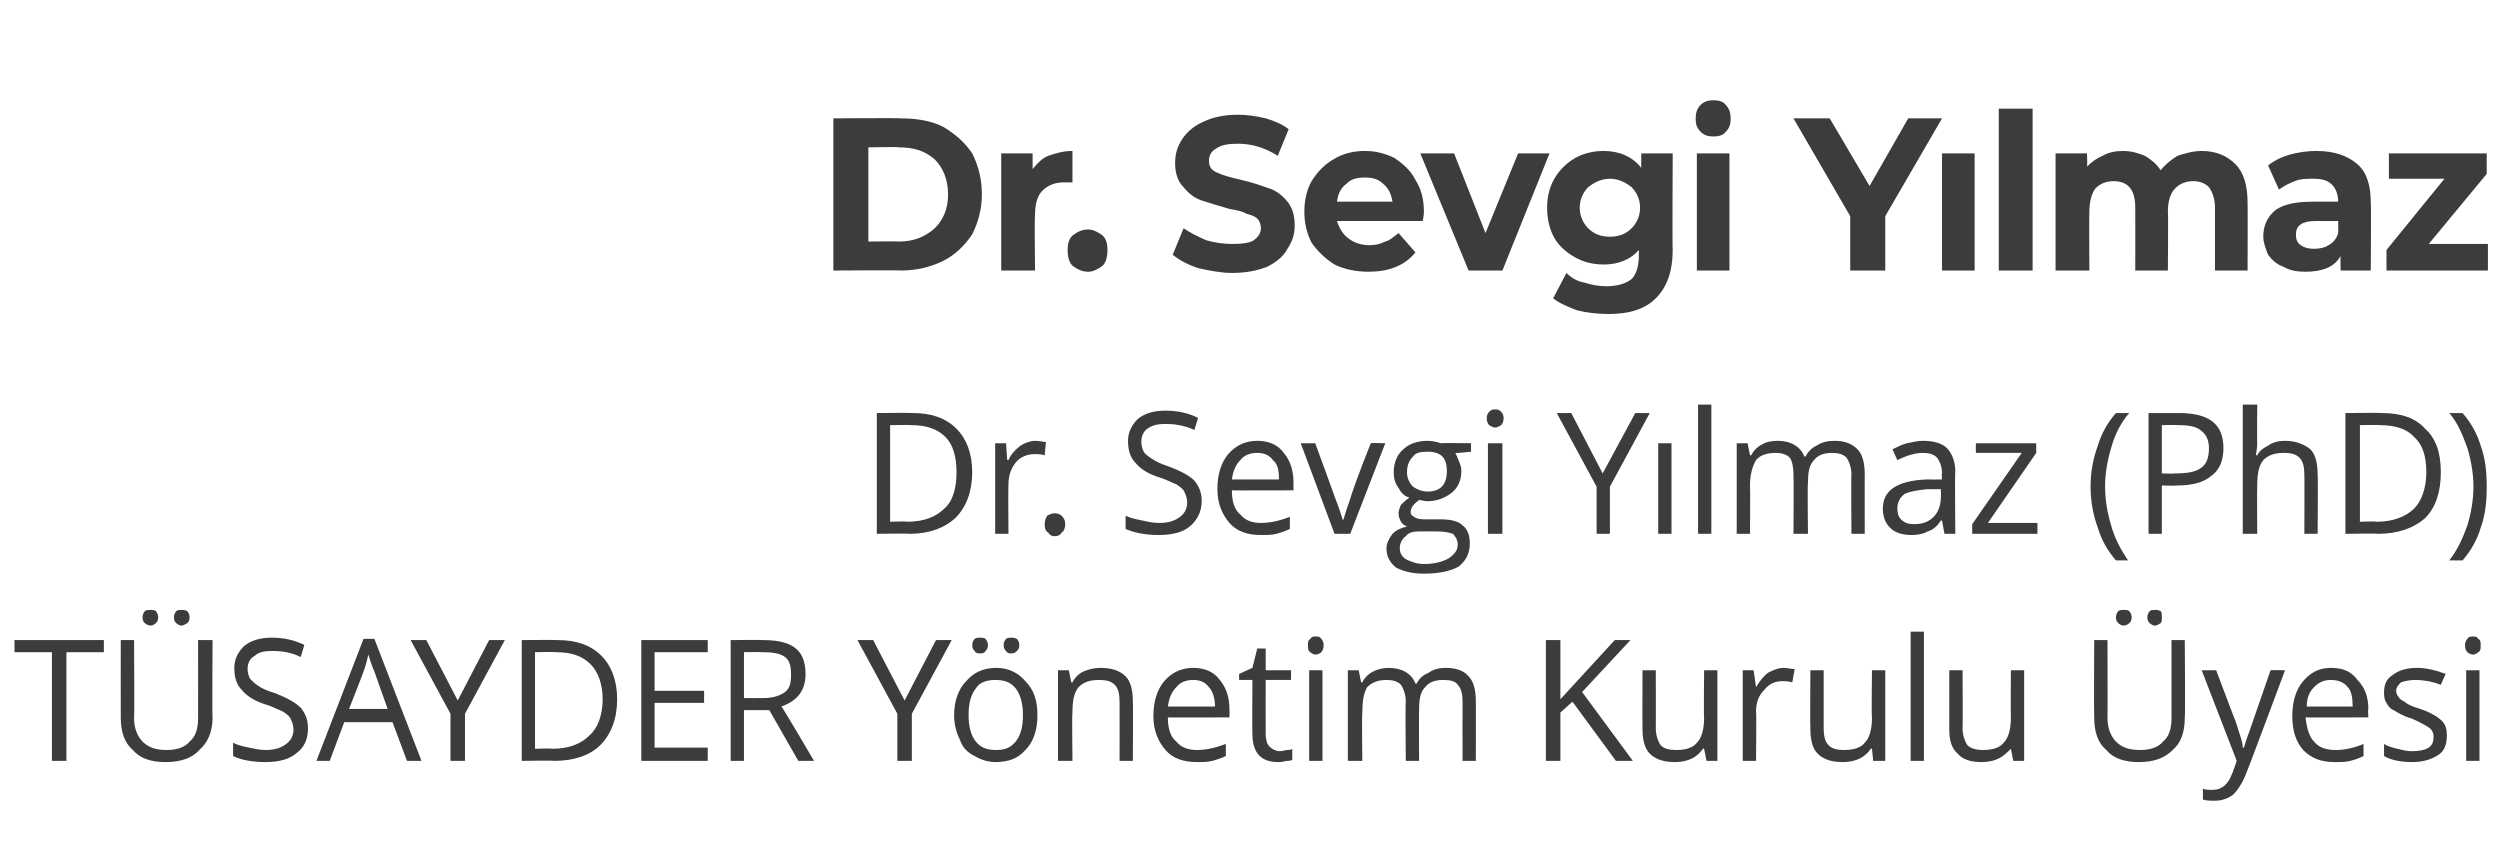 <?xml version="1.0" standalone="no"?><!DOCTYPE svg PUBLIC "-//W3C//DTD SVG 1.1//EN" "http://www.w3.org/Graphics/SVG/1.1/DTD/svg11.dtd"><svg xmlns="http://www.w3.org/2000/svg" version="1.1" width="207px" height="71.4px" viewBox="0 -3 207 71.4" style="top:-3px">  <desc>Dr Sevgi Yılmaz Dr Sevgi Yılmaz (PhD) TÜSAYDER Yönetim Kurulu Üyesi</desc>  <defs/>  <g id="Polygon63765">    <path d="M 5.5 60 L 4.3 60 L 4.3 51 L 1.2 51 L 1.2 50 L 8.6 50 L 8.6 51 L 5.5 51 L 5.5 60 Z M 17.6 50 C 17.6 50 17.56 56.43 17.6 56.4 C 17.6 57.6 17.2 58.5 16.5 59.1 C 15.9 59.8 14.9 60.1 13.7 60.1 C 12.5 60.1 11.6 59.8 11 59.1 C 10.3 58.5 10 57.6 10 56.4 C 9.99 56.41 10 50 10 50 L 11.1 50 C 11.1 50 11.14 56.49 11.1 56.5 C 11.1 57.3 11.4 58 11.8 58.4 C 12.3 58.9 12.9 59.1 13.8 59.1 C 14.6 59.1 15.3 58.9 15.7 58.4 C 16.2 58 16.4 57.3 16.4 56.5 C 16.41 56.47 16.4 50 16.4 50 L 17.6 50 Z M 11.8 48.1 C 11.8 47.9 11.9 47.7 12 47.6 C 12.1 47.5 12.3 47.5 12.5 47.5 C 12.6 47.5 12.8 47.5 12.9 47.6 C 13 47.7 13.1 47.9 13.1 48.1 C 13.1 48.4 13 48.5 12.9 48.6 C 12.8 48.7 12.6 48.8 12.5 48.8 C 12.3 48.8 12.1 48.7 12 48.6 C 11.9 48.5 11.8 48.4 11.8 48.1 Z M 14.4 48.1 C 14.4 47.9 14.5 47.7 14.6 47.6 C 14.7 47.5 14.9 47.5 15 47.5 C 15.2 47.5 15.3 47.5 15.5 47.6 C 15.6 47.7 15.7 47.9 15.7 48.1 C 15.7 48.4 15.6 48.5 15.5 48.6 C 15.3 48.7 15.2 48.8 15 48.8 C 14.9 48.8 14.7 48.7 14.6 48.6 C 14.5 48.5 14.4 48.4 14.4 48.1 Z M 25.5 57.3 C 25.5 58.2 25.2 58.9 24.5 59.4 C 23.9 59.9 23 60.1 22 60.1 C 20.8 60.1 19.9 59.9 19.3 59.6 C 19.3 59.6 19.3 58.5 19.3 58.5 C 19.7 58.7 20.1 58.8 20.6 58.9 C 21.1 59 21.5 59.1 22 59.1 C 22.8 59.1 23.3 58.9 23.7 58.6 C 24.1 58.3 24.3 57.9 24.3 57.4 C 24.3 57.1 24.2 56.8 24.1 56.6 C 24 56.3 23.7 56.1 23.4 55.9 C 23.1 55.8 22.6 55.5 21.9 55.3 C 21 55 20.4 54.6 20 54.1 C 19.6 53.7 19.4 53.1 19.4 52.3 C 19.4 51.6 19.7 51 20.2 50.5 C 20.8 50 21.6 49.8 22.5 49.8 C 23.5 49.8 24.4 50 25.2 50.4 C 25.2 50.4 24.9 51.4 24.9 51.4 C 24.1 51 23.3 50.9 22.5 50.9 C 21.9 50.9 21.4 51 21.1 51.3 C 20.7 51.5 20.5 51.9 20.5 52.4 C 20.5 52.7 20.6 53 20.7 53.2 C 20.9 53.4 21.1 53.6 21.4 53.8 C 21.7 54 22.1 54.2 22.8 54.4 C 23.8 54.8 24.5 55.2 24.9 55.6 C 25.3 56.1 25.5 56.6 25.5 57.3 Z M 33.7 60 L 32.5 56.8 L 28.5 56.8 L 27.3 60 L 26.2 60 L 30.1 49.9 L 31 49.9 L 34.9 60 L 33.7 60 Z M 32.1 55.7 C 32.1 55.7 31 52.64 31 52.6 C 30.8 52.2 30.7 51.8 30.5 51.2 C 30.4 51.6 30.3 52.1 30.1 52.6 C 30.11 52.64 28.9 55.7 28.9 55.7 L 32.1 55.7 Z M 37.9 55 L 40.5 50 L 41.8 50 L 38.5 56.1 L 38.5 60 L 37.3 60 L 37.3 56.1 L 34 50 L 35.3 50 L 37.9 55 Z M 51.1 54.9 C 51.1 56.5 50.6 57.8 49.7 58.7 C 48.9 59.5 47.6 60 45.9 60 C 45.92 59.96 43.2 60 43.2 60 L 43.2 50 C 43.2 50 46.21 49.97 46.2 50 C 47.7 50 48.9 50.4 49.8 51.3 C 50.6 52.1 51.1 53.3 51.1 54.9 Z M 49.9 54.9 C 49.9 53.6 49.5 52.6 48.9 52 C 48.2 51.3 47.3 51 46 51 C 46 50.97 44.3 51 44.3 51 L 44.3 59 C 44.3 59 45.73 58.95 45.7 59 C 47.1 59 48.1 58.6 48.8 57.9 C 49.5 57.3 49.9 56.2 49.9 54.9 Z M 58.6 60 L 53.1 60 L 53.1 50 L 58.6 50 L 58.6 51 L 54.2 51 L 54.2 54.2 L 58.3 54.2 L 58.3 55.2 L 54.2 55.2 L 54.2 58.9 L 58.6 58.9 L 58.6 60 Z M 61.6 55.8 L 61.6 60 L 60.5 60 L 60.5 50 C 60.5 50 63.18 49.97 63.2 50 C 64.4 50 65.3 50.2 65.9 50.7 C 66.4 51.1 66.7 51.8 66.7 52.8 C 66.7 54.1 66.1 55 64.7 55.5 C 64.75 55.47 67.4 60 67.4 60 L 66.1 60 L 63.7 55.8 L 61.6 55.8 Z M 61.6 54.8 C 61.6 54.8 63.19 54.81 63.2 54.8 C 64 54.8 64.6 54.6 65 54.3 C 65.4 54 65.5 53.5 65.5 52.9 C 65.5 52.2 65.4 51.7 65 51.4 C 64.6 51.1 64 51 63.1 51 C 63.11 50.98 61.6 51 61.6 51 L 61.6 54.8 Z M 74.9 55 L 77.5 50 L 78.8 50 L 75.5 56.1 L 75.5 60 L 74.3 60 L 74.3 56.1 L 71 50 L 72.3 50 L 74.9 55 Z M 85.9 56.2 C 85.9 57.4 85.6 58.4 84.9 59.1 C 84.3 59.8 83.5 60.1 82.4 60.1 C 81.8 60.1 81.2 59.9 80.7 59.6 C 80.1 59.3 79.7 58.9 79.5 58.3 C 79.2 57.7 79 57 79 56.2 C 79 55 79.4 54 80 53.4 C 80.6 52.7 81.4 52.3 82.5 52.3 C 83.5 52.3 84.3 52.7 84.9 53.4 C 85.6 54.1 85.9 55 85.9 56.2 Z M 80.2 56.2 C 80.2 57.2 80.4 57.9 80.8 58.4 C 81.2 58.9 81.7 59.1 82.5 59.1 C 83.2 59.1 83.7 58.9 84.1 58.4 C 84.5 57.9 84.7 57.2 84.7 56.2 C 84.7 55.3 84.5 54.5 84.1 54 C 83.7 53.5 83.2 53.3 82.4 53.3 C 81.7 53.3 81.1 53.5 80.8 54 C 80.4 54.5 80.2 55.2 80.2 56.2 Z M 80.5 50.4 C 80.5 50.2 80.6 50 80.7 49.9 C 80.8 49.8 81 49.8 81.2 49.8 C 81.3 49.8 81.5 49.8 81.6 49.9 C 81.7 50 81.8 50.2 81.8 50.4 C 81.8 50.7 81.7 50.8 81.6 50.9 C 81.5 51.1 81.3 51.1 81.2 51.1 C 81 51.1 80.8 51.1 80.7 50.9 C 80.6 50.8 80.5 50.7 80.5 50.4 Z M 83.1 50.4 C 83.1 50.2 83.2 50 83.3 49.9 C 83.4 49.8 83.6 49.8 83.7 49.8 C 83.9 49.8 84 49.8 84.2 49.9 C 84.3 50 84.4 50.2 84.4 50.4 C 84.4 50.7 84.3 50.8 84.2 50.9 C 84 51.1 83.9 51.1 83.7 51.1 C 83.6 51.1 83.4 51.1 83.3 50.9 C 83.2 50.8 83.1 50.7 83.1 50.4 Z M 92.7 60 C 92.7 60 92.71 55.11 92.7 55.1 C 92.7 54.5 92.6 54 92.3 53.7 C 92 53.4 91.6 53.3 91 53.3 C 90.2 53.3 89.7 53.5 89.3 53.9 C 88.9 54.4 88.8 55.1 88.8 56 C 88.75 56.03 88.8 60 88.8 60 L 87.6 60 L 87.6 52.5 L 88.5 52.5 L 88.7 53.5 C 88.7 53.5 88.78 53.49 88.8 53.5 C 89 53.1 89.3 52.8 89.7 52.6 C 90.2 52.4 90.6 52.3 91.1 52.3 C 92 52.3 92.7 52.5 93.2 53 C 93.6 53.4 93.8 54.1 93.8 55.1 C 93.83 55.07 93.8 60 93.8 60 L 92.7 60 Z M 99.1 60.1 C 98 60.1 97.1 59.8 96.5 59.1 C 95.9 58.4 95.5 57.5 95.5 56.3 C 95.5 55.1 95.8 54.1 96.4 53.4 C 97 52.7 97.8 52.3 98.8 52.3 C 99.7 52.3 100.5 52.6 101 53.3 C 101.5 53.9 101.8 54.7 101.8 55.7 C 101.81 55.7 101.8 56.4 101.8 56.4 C 101.8 56.4 96.7 56.42 96.7 56.4 C 96.7 57.3 96.9 58 97.4 58.4 C 97.8 58.9 98.4 59.1 99.1 59.1 C 99.9 59.1 100.7 58.9 101.5 58.6 C 101.5 58.6 101.5 59.6 101.5 59.6 C 101.1 59.8 100.7 59.9 100.4 60 C 100 60.1 99.6 60.1 99.1 60.1 Z M 98.8 53.3 C 98.2 53.3 97.7 53.5 97.4 53.9 C 97 54.3 96.8 54.8 96.7 55.5 C 96.7 55.5 100.6 55.5 100.6 55.5 C 100.6 54.8 100.4 54.2 100.1 53.9 C 99.8 53.5 99.4 53.3 98.8 53.3 Z M 106 59.2 C 106.2 59.2 106.4 59.1 106.6 59.1 C 106.7 59.1 106.9 59.1 107 59 C 107 59 107 59.9 107 59.9 C 106.9 60 106.7 60 106.5 60 C 106.2 60.1 106 60.1 105.8 60.1 C 104.4 60.1 103.7 59.3 103.7 57.8 C 103.67 57.81 103.7 53.3 103.7 53.3 L 102.6 53.3 L 102.6 52.8 L 103.7 52.3 L 104.1 50.7 L 104.8 50.7 L 104.8 52.5 L 106.9 52.5 L 106.9 53.3 L 104.8 53.3 C 104.8 53.3 104.79 57.76 104.8 57.8 C 104.8 58.2 104.9 58.6 105.1 58.8 C 105.3 59 105.6 59.2 106 59.2 Z M 109.5 60 L 108.4 60 L 108.4 52.5 L 109.5 52.5 L 109.5 60 Z M 108.3 50.4 C 108.3 50.2 108.3 50 108.5 49.9 C 108.6 49.7 108.8 49.7 108.9 49.7 C 109.1 49.7 109.3 49.7 109.4 49.9 C 109.5 50 109.6 50.2 109.6 50.4 C 109.6 50.7 109.5 50.9 109.4 51 C 109.3 51.1 109.1 51.2 108.9 51.2 C 108.8 51.2 108.6 51.1 108.5 51 C 108.3 50.9 108.3 50.7 108.3 50.4 Z M 121.1 60 C 121.1 60 121.09 55.09 121.1 55.1 C 121.1 54.5 121 54 120.7 53.7 C 120.5 53.4 120.1 53.3 119.5 53.3 C 118.8 53.3 118.3 53.5 118 53.9 C 117.6 54.3 117.5 54.9 117.5 55.8 C 117.48 55.78 117.5 60 117.5 60 L 116.4 60 C 116.4 60 116.35 55.09 116.4 55.1 C 116.4 54.5 116.2 54 116 53.7 C 115.7 53.4 115.3 53.3 114.8 53.3 C 114.1 53.3 113.6 53.5 113.2 53.9 C 112.9 54.4 112.8 55.1 112.8 56 C 112.75 56.03 112.8 60 112.8 60 L 111.6 60 L 111.6 52.5 L 112.5 52.5 L 112.7 53.5 C 112.7 53.5 112.78 53.49 112.8 53.5 C 113 53.1 113.3 52.8 113.7 52.6 C 114.1 52.4 114.5 52.3 115 52.3 C 116.1 52.3 116.9 52.8 117.2 53.6 C 117.2 53.6 117.3 53.6 117.3 53.6 C 117.5 53.2 117.8 52.9 118.3 52.7 C 118.7 52.4 119.2 52.3 119.7 52.3 C 120.5 52.3 121.2 52.5 121.6 53 C 122 53.4 122.2 54.1 122.2 55.1 C 122.21 55.07 122.2 60 122.2 60 L 121.1 60 Z M 135.2 60 L 133.8 60 L 130.2 55.1 L 129.2 56 L 129.2 60 L 128 60 L 128 50 L 129.2 50 L 129.2 54.9 L 133.7 50 L 135 50 L 131 54.3 L 135.2 60 Z M 137.1 52.5 C 137.1 52.5 137.11 57.33 137.1 57.3 C 137.1 57.9 137.3 58.4 137.5 58.7 C 137.8 59 138.2 59.1 138.8 59.1 C 139.6 59.1 140.2 58.9 140.5 58.5 C 140.9 58.1 141.1 57.4 141.1 56.4 C 141.06 56.41 141.1 52.5 141.1 52.5 L 142.2 52.5 L 142.2 60 L 141.3 60 L 141.1 59 C 141.1 59 141.03 58.95 141 59 C 140.8 59.3 140.5 59.6 140.1 59.8 C 139.7 60 139.2 60.1 138.7 60.1 C 137.8 60.1 137.1 59.9 136.6 59.4 C 136.2 59 136 58.3 136 57.4 C 135.98 57.37 136 52.5 136 52.5 L 137.1 52.5 Z M 147.7 52.3 C 148 52.3 148.3 52.4 148.6 52.4 C 148.6 52.4 148.4 53.5 148.4 53.5 C 148.1 53.4 147.8 53.4 147.6 53.4 C 147 53.4 146.5 53.6 146.1 54.1 C 145.6 54.6 145.4 55.2 145.4 55.9 C 145.44 55.94 145.4 60 145.4 60 L 144.3 60 L 144.3 52.5 L 145.2 52.5 L 145.4 53.9 C 145.4 53.9 145.42 53.86 145.4 53.9 C 145.7 53.4 146 53 146.4 52.7 C 146.8 52.5 147.2 52.3 147.7 52.3 Z M 151 52.5 C 151 52.5 151 57.33 151 57.3 C 151 57.9 151.1 58.4 151.4 58.7 C 151.7 59 152.1 59.1 152.7 59.1 C 153.5 59.1 154.1 58.9 154.4 58.5 C 154.8 58.1 155 57.4 155 56.4 C 154.95 56.41 155 52.5 155 52.5 L 156.1 52.5 L 156.1 60 L 155.1 60 L 155 59 C 155 59 154.92 58.95 154.9 59 C 154.7 59.3 154.4 59.6 154 59.8 C 153.6 60 153.1 60.1 152.6 60.1 C 151.7 60.1 151 59.9 150.5 59.4 C 150.1 59 149.9 58.3 149.9 57.4 C 149.87 57.37 149.9 52.5 149.9 52.5 L 151 52.5 Z M 159.3 60 L 158.2 60 L 158.2 49.3 L 159.3 49.3 L 159.3 60 Z M 162.5 52.5 C 162.5 52.5 162.53 57.33 162.5 57.3 C 162.5 57.9 162.7 58.4 162.9 58.7 C 163.2 59 163.7 59.1 164.2 59.1 C 165 59.1 165.6 58.9 165.9 58.5 C 166.3 58.1 166.5 57.4 166.5 56.4 C 166.48 56.41 166.5 52.5 166.5 52.5 L 167.6 52.5 L 167.6 60 L 166.7 60 L 166.5 59 C 166.5 59 166.45 58.95 166.5 59 C 166.2 59.3 165.9 59.6 165.5 59.8 C 165.1 60 164.6 60.1 164.1 60.1 C 163.2 60.1 162.5 59.9 162.1 59.4 C 161.6 59 161.4 58.3 161.4 57.4 C 161.4 57.37 161.4 52.5 161.4 52.5 L 162.5 52.5 Z M 180.9 50 C 180.9 50 180.95 56.43 180.9 56.4 C 180.9 57.6 180.6 58.5 179.9 59.1 C 179.2 59.8 178.3 60.1 177.1 60.1 C 175.9 60.1 175 59.8 174.4 59.1 C 173.7 58.5 173.4 57.6 173.4 56.4 C 173.37 56.41 173.4 50 173.4 50 L 174.5 50 C 174.5 50 174.52 56.49 174.5 56.5 C 174.5 57.3 174.8 58 175.2 58.4 C 175.7 58.9 176.3 59.1 177.2 59.1 C 178 59.1 178.7 58.9 179.1 58.4 C 179.6 58 179.8 57.3 179.8 56.5 C 179.8 56.47 179.8 50 179.8 50 L 180.9 50 Z M 175.2 48.1 C 175.2 47.9 175.3 47.7 175.4 47.6 C 175.5 47.5 175.7 47.5 175.8 47.5 C 176 47.5 176.2 47.5 176.3 47.6 C 176.4 47.7 176.5 47.9 176.5 48.1 C 176.5 48.4 176.4 48.5 176.3 48.6 C 176.2 48.7 176 48.8 175.8 48.8 C 175.7 48.8 175.5 48.7 175.4 48.6 C 175.3 48.5 175.2 48.4 175.2 48.1 Z M 177.8 48.1 C 177.8 47.9 177.9 47.7 178 47.6 C 178.1 47.5 178.3 47.5 178.4 47.5 C 178.6 47.5 178.7 47.5 178.9 47.6 C 179 47.7 179 47.9 179 48.1 C 179 48.4 179 48.5 178.9 48.6 C 178.7 48.7 178.6 48.8 178.4 48.8 C 178.3 48.8 178.1 48.7 178 48.6 C 177.9 48.5 177.8 48.4 177.8 48.1 Z M 182.3 52.5 L 183.5 52.5 C 183.5 52.5 185.09 56.74 185.1 56.7 C 185.4 57.7 185.7 58.4 185.7 58.9 C 185.7 58.9 185.8 58.9 185.8 58.9 C 185.9 58.6 186 58.2 186.2 57.7 C 186.4 57.1 187 55.4 188 52.5 C 188.01 52.47 189.2 52.5 189.2 52.5 C 189.2 52.5 186.03 61 186 61 C 185.7 61.8 185.3 62.4 184.9 62.8 C 184.5 63.1 184 63.3 183.4 63.3 C 183 63.3 182.7 63.3 182.4 63.2 C 182.4 63.2 182.4 62.3 182.4 62.3 C 182.6 62.4 182.9 62.4 183.2 62.4 C 184 62.4 184.5 61.9 184.8 61.1 C 184.84 61.07 185.2 60 185.2 60 L 182.3 52.5 Z M 193.3 60.1 C 192.2 60.1 191.4 59.8 190.7 59.1 C 190.1 58.4 189.8 57.5 189.8 56.3 C 189.8 55.1 190.1 54.1 190.7 53.4 C 191.3 52.7 192 52.3 193 52.3 C 194 52.3 194.7 52.6 195.2 53.3 C 195.8 53.9 196.1 54.7 196.1 55.7 C 196.05 55.7 196.1 56.4 196.1 56.4 C 196.1 56.4 190.94 56.42 190.9 56.4 C 191 57.3 191.2 58 191.6 58.4 C 192 58.9 192.6 59.1 193.4 59.1 C 194.2 59.1 195 58.9 195.7 58.6 C 195.7 58.6 195.7 59.6 195.7 59.6 C 195.3 59.8 195 59.9 194.6 60 C 194.3 60.1 193.8 60.1 193.3 60.1 Z M 193 53.3 C 192.4 53.3 192 53.5 191.6 53.9 C 191.2 54.3 191 54.8 191 55.5 C 191 55.5 194.8 55.5 194.8 55.5 C 194.8 54.8 194.7 54.2 194.4 53.9 C 194.1 53.5 193.6 53.3 193 53.3 Z M 202.6 57.9 C 202.6 58.6 202.4 59.2 201.9 59.5 C 201.3 59.9 200.6 60.1 199.7 60.1 C 198.7 60.1 197.9 59.9 197.4 59.6 C 197.4 59.6 197.4 58.6 197.4 58.6 C 197.7 58.8 198.1 58.9 198.5 59 C 198.9 59.1 199.3 59.2 199.7 59.2 C 200.3 59.2 200.8 59.1 201.1 58.9 C 201.4 58.7 201.5 58.4 201.5 58 C 201.5 57.7 201.4 57.5 201.2 57.3 C 200.9 57.1 200.4 56.8 199.7 56.5 C 199 56.3 198.5 56 198.2 55.8 C 197.9 55.7 197.7 55.4 197.6 55.2 C 197.4 54.9 197.4 54.6 197.4 54.3 C 197.4 53.7 197.6 53.2 198.1 52.9 C 198.6 52.5 199.3 52.3 200.1 52.3 C 200.9 52.3 201.7 52.5 202.5 52.8 C 202.5 52.8 202.1 53.7 202.1 53.7 C 201.3 53.4 200.6 53.3 200 53.3 C 199.5 53.3 199.1 53.4 198.8 53.5 C 198.6 53.7 198.4 53.9 198.4 54.2 C 198.4 54.4 198.5 54.6 198.6 54.7 C 198.7 54.9 198.9 55 199.1 55.1 C 199.3 55.3 199.7 55.5 200.4 55.7 C 201.3 56 201.9 56.4 202.2 56.7 C 202.5 57 202.6 57.4 202.6 57.9 Z M 205.3 60 L 204.2 60 L 204.2 52.5 L 205.3 52.5 L 205.3 60 Z M 204.1 50.4 C 204.1 50.2 204.2 50 204.3 49.9 C 204.4 49.7 204.6 49.7 204.8 49.7 C 204.9 49.7 205.1 49.7 205.2 49.9 C 205.4 50 205.4 50.2 205.4 50.4 C 205.4 50.7 205.4 50.9 205.2 51 C 205.1 51.1 204.9 51.2 204.8 51.2 C 204.6 51.2 204.4 51.1 204.3 51 C 204.2 50.9 204.1 50.7 204.1 50.4 Z " stroke="none" fill="#3c3c3b"/>  </g>  <g id="Polygon63764">    <path d="M 80.5 36.1 C 80.5 37.7 80 39 79.1 39.9 C 78.2 40.7 77 41.2 75.3 41.2 C 75.29 41.16 72.6 41.2 72.6 41.2 L 72.6 31.2 C 72.6 31.2 75.58 31.17 75.6 31.2 C 77.1 31.2 78.3 31.6 79.2 32.5 C 80 33.3 80.5 34.5 80.5 36.1 Z M 79.2 36.1 C 79.2 34.8 78.9 33.8 78.3 33.2 C 77.6 32.5 76.7 32.2 75.4 32.2 C 75.37 32.17 73.7 32.2 73.7 32.2 L 73.7 40.2 C 73.7 40.2 75.1 40.15 75.1 40.2 C 76.5 40.2 77.5 39.8 78.2 39.1 C 78.9 38.5 79.2 37.4 79.2 36.1 Z M 85.7 33.5 C 86.1 33.5 86.4 33.6 86.6 33.6 C 86.6 33.6 86.5 34.7 86.5 34.7 C 86.2 34.6 85.9 34.6 85.7 34.6 C 85.1 34.6 84.5 34.8 84.1 35.3 C 83.7 35.8 83.5 36.4 83.5 37.1 C 83.47 37.14 83.5 41.2 83.5 41.2 L 82.4 41.2 L 82.4 33.7 L 83.3 33.7 L 83.4 35.1 C 83.4 35.1 83.46 35.06 83.5 35.1 C 83.7 34.6 84.1 34.2 84.5 33.9 C 84.8 33.7 85.3 33.5 85.7 33.5 Z M 86.5 40.4 C 86.5 40.1 86.6 39.9 86.7 39.7 C 86.9 39.6 87.1 39.5 87.3 39.5 C 87.6 39.5 87.8 39.6 87.9 39.7 C 88.1 39.9 88.2 40.1 88.2 40.4 C 88.2 40.7 88.1 41 87.9 41.1 C 87.8 41.3 87.6 41.4 87.3 41.4 C 87.1 41.4 86.9 41.3 86.8 41.1 C 86.6 41 86.5 40.8 86.5 40.4 Z M 99.5 38.5 C 99.5 39.4 99.1 40.1 98.5 40.6 C 97.9 41.1 97 41.3 95.9 41.3 C 94.8 41.3 93.9 41.1 93.2 40.8 C 93.2 40.8 93.2 39.7 93.2 39.7 C 93.6 39.9 94.1 40 94.6 40.1 C 95 40.2 95.5 40.3 96 40.3 C 96.8 40.3 97.3 40.1 97.7 39.8 C 98.1 39.5 98.3 39.1 98.3 38.6 C 98.3 38.3 98.2 38 98.1 37.8 C 98 37.5 97.7 37.3 97.4 37.1 C 97.1 37 96.6 36.7 95.9 36.5 C 95 36.2 94.4 35.8 94 35.3 C 93.6 34.9 93.4 34.3 93.4 33.5 C 93.4 32.8 93.7 32.2 94.2 31.7 C 94.8 31.2 95.6 31 96.5 31 C 97.5 31 98.4 31.2 99.2 31.6 C 99.2 31.6 98.9 32.6 98.9 32.6 C 98 32.2 97.2 32.1 96.5 32.1 C 95.9 32.1 95.4 32.2 95 32.5 C 94.7 32.7 94.5 33.1 94.5 33.6 C 94.5 33.9 94.6 34.2 94.7 34.4 C 94.8 34.6 95.1 34.8 95.4 35 C 95.7 35.2 96.1 35.4 96.7 35.6 C 97.8 36 98.5 36.4 98.9 36.8 C 99.3 37.3 99.5 37.8 99.5 38.5 Z M 104.4 41.3 C 103.3 41.3 102.4 41 101.8 40.3 C 101.2 39.6 100.8 38.7 100.8 37.5 C 100.8 36.3 101.1 35.3 101.7 34.6 C 102.3 33.9 103.1 33.5 104.1 33.5 C 105 33.5 105.8 33.8 106.3 34.5 C 106.8 35.1 107.1 35.9 107.1 36.9 C 107.11 36.9 107.1 37.6 107.1 37.6 C 107.1 37.6 102 37.62 102 37.6 C 102 38.5 102.2 39.2 102.7 39.6 C 103.1 40.1 103.7 40.3 104.4 40.3 C 105.2 40.3 106 40.1 106.8 39.8 C 106.8 39.8 106.8 40.8 106.8 40.8 C 106.4 41 106 41.1 105.7 41.2 C 105.3 41.3 104.9 41.3 104.4 41.3 Z M 104.1 34.5 C 103.5 34.5 103 34.7 102.7 35.1 C 102.3 35.5 102.1 36 102 36.7 C 102 36.7 105.9 36.7 105.9 36.7 C 105.9 36 105.8 35.4 105.4 35.1 C 105.1 34.7 104.7 34.5 104.1 34.5 Z M 110.5 41.2 L 107.7 33.7 L 108.9 33.7 C 108.9 33.7 110.52 38.11 110.5 38.1 C 110.9 39.1 111.1 39.8 111.2 40.1 C 111.2 40.1 111.2 40.1 111.2 40.1 C 111.3 39.9 111.4 39.4 111.7 38.6 C 111.9 37.9 112.5 36.2 113.5 33.7 C 113.45 33.67 114.7 33.7 114.7 33.7 L 111.8 41.2 L 110.5 41.2 Z M 121.8 33.7 L 121.8 34.4 C 121.8 34.4 120.46 34.55 120.5 34.5 C 120.6 34.7 120.7 34.9 120.8 35.2 C 120.9 35.4 121 35.7 121 36 C 121 36.8 120.7 37.4 120.2 37.8 C 119.7 38.2 119 38.5 118.2 38.5 C 117.9 38.5 117.7 38.4 117.5 38.4 C 117.1 38.7 116.8 39 116.8 39.4 C 116.8 39.6 116.9 39.7 117.1 39.8 C 117.2 39.9 117.5 40 117.9 40 C 117.9 40 119.2 40 119.2 40 C 120 40 120.7 40.1 121.1 40.5 C 121.5 40.8 121.7 41.3 121.7 42 C 121.7 42.8 121.4 43.4 120.8 43.9 C 120.1 44.3 119.1 44.5 117.9 44.5 C 116.9 44.5 116.2 44.3 115.6 44 C 115.1 43.6 114.8 43.1 114.8 42.4 C 114.8 42 115 41.6 115.3 41.2 C 115.6 40.9 116 40.7 116.5 40.6 C 116.3 40.5 116.1 40.4 116 40.2 C 115.9 40 115.8 39.8 115.8 39.5 C 115.8 39.3 115.9 39 116 38.8 C 116.2 38.6 116.4 38.4 116.7 38.2 C 116.3 38.1 116 37.8 115.8 37.4 C 115.5 37 115.4 36.6 115.4 36.1 C 115.4 35.3 115.7 34.6 116.2 34.2 C 116.6 33.8 117.3 33.5 118.2 33.5 C 118.6 33.5 119 33.6 119.3 33.7 C 119.27 33.67 121.8 33.7 121.8 33.7 Z M 115.9 42.4 C 115.9 42.8 116.1 43.1 116.4 43.3 C 116.8 43.5 117.3 43.7 117.9 43.7 C 118.8 43.7 119.5 43.5 120 43.2 C 120.4 42.9 120.7 42.6 120.7 42.1 C 120.7 41.7 120.5 41.4 120.3 41.2 C 120 41.1 119.6 41 118.9 41 C 118.9 41 117.5 41 117.5 41 C 117 41 116.6 41.1 116.4 41.4 C 116.1 41.6 115.9 42 115.9 42.4 Z M 116.5 36.1 C 116.5 36.6 116.7 37 117 37.3 C 117.3 37.5 117.7 37.7 118.2 37.7 C 119.3 37.7 119.8 37.1 119.8 36 C 119.8 34.9 119.3 34.4 118.2 34.4 C 117.6 34.4 117.2 34.5 117 34.8 C 116.7 35.1 116.5 35.5 116.5 36.1 Z M 124.4 41.2 L 123.2 41.2 L 123.2 33.7 L 124.4 33.7 L 124.4 41.2 Z M 123.1 31.6 C 123.1 31.4 123.2 31.2 123.3 31.1 C 123.5 30.9 123.6 30.9 123.8 30.9 C 124 30.9 124.1 30.9 124.3 31.1 C 124.4 31.2 124.5 31.4 124.5 31.6 C 124.5 31.9 124.4 32.1 124.3 32.2 C 124.1 32.3 124 32.4 123.8 32.4 C 123.6 32.4 123.5 32.3 123.3 32.2 C 123.2 32.1 123.1 31.9 123.1 31.6 Z M 132.7 36.2 L 135.4 31.2 L 136.6 31.2 L 133.3 37.3 L 133.3 41.2 L 132.2 41.2 L 132.2 37.3 L 128.9 31.2 L 130.1 31.2 L 132.7 36.2 Z M 138.4 41.2 L 137.3 41.2 L 137.3 33.7 L 138.4 33.7 L 138.4 41.2 Z M 141.7 41.2 L 140.6 41.2 L 140.6 30.5 L 141.7 30.5 L 141.7 41.2 Z M 153.3 41.2 C 153.3 41.2 153.26 36.29 153.3 36.3 C 153.3 35.7 153.1 35.2 152.9 34.9 C 152.6 34.6 152.2 34.5 151.7 34.5 C 151 34.5 150.5 34.7 150.2 35.1 C 149.8 35.5 149.7 36.1 149.7 37 C 149.65 36.98 149.7 41.2 149.7 41.2 L 148.5 41.2 C 148.5 41.2 148.53 36.29 148.5 36.3 C 148.5 35.7 148.4 35.2 148.2 34.9 C 147.9 34.6 147.5 34.5 147 34.5 C 146.3 34.5 145.7 34.7 145.4 35.1 C 145.1 35.6 144.9 36.3 144.9 37.2 C 144.93 37.23 144.9 41.2 144.9 41.2 L 143.8 41.2 L 143.8 33.7 L 144.7 33.7 L 144.9 34.7 C 144.9 34.7 144.96 34.69 145 34.7 C 145.2 34.3 145.5 34 145.9 33.8 C 146.2 33.6 146.7 33.5 147.2 33.5 C 148.3 33.5 149.1 34 149.4 34.8 C 149.4 34.8 149.5 34.8 149.5 34.8 C 149.7 34.4 150 34.1 150.4 33.9 C 150.9 33.6 151.3 33.5 151.9 33.5 C 152.7 33.5 153.3 33.7 153.8 34.2 C 154.2 34.6 154.4 35.3 154.4 36.3 C 154.39 36.27 154.4 41.2 154.4 41.2 L 153.3 41.2 Z M 161 41.2 L 160.8 40.1 C 160.8 40.1 160.74 40.09 160.7 40.1 C 160.4 40.6 160 40.9 159.6 41 C 159.3 41.2 158.8 41.3 158.3 41.3 C 157.5 41.3 156.9 41.1 156.5 40.7 C 156.1 40.3 155.9 39.8 155.9 39.1 C 155.9 37.6 157.1 36.8 159.5 36.7 C 159.5 36.71 160.8 36.7 160.8 36.7 C 160.8 36.7 160.75 36.2 160.8 36.2 C 160.8 35.6 160.6 35.2 160.4 34.9 C 160.1 34.6 159.7 34.5 159.2 34.5 C 158.6 34.5 157.9 34.7 157.1 35.1 C 157.1 35.1 156.7 34.2 156.7 34.2 C 157.1 34 157.5 33.8 157.9 33.7 C 158.4 33.6 158.8 33.5 159.2 33.5 C 160.1 33.5 160.8 33.7 161.2 34.1 C 161.6 34.5 161.9 35.2 161.9 36 C 161.85 36.05 161.9 41.2 161.9 41.2 L 161 41.2 Z M 158.5 40.4 C 159.2 40.4 159.7 40.2 160.1 39.8 C 160.5 39.4 160.7 38.8 160.7 38.2 C 160.73 38.15 160.7 37.5 160.7 37.5 C 160.7 37.5 159.6 37.52 159.6 37.5 C 158.7 37.6 158.1 37.7 157.7 37.9 C 157.3 38.2 157.1 38.6 157.1 39.1 C 157.1 39.5 157.2 39.8 157.4 40 C 157.7 40.3 158 40.4 158.5 40.4 Z M 168.7 41.2 L 163.3 41.2 L 163.3 40.4 L 167.4 34.5 L 163.6 34.5 L 163.6 33.7 L 168.6 33.7 L 168.6 34.5 L 164.6 40.3 L 168.7 40.3 L 168.7 41.2 Z M 173.1 37.3 C 173.1 36.1 173.3 35 173.7 33.9 C 174 32.9 174.5 32 175.2 31.2 C 175.2 31.2 176.3 31.2 176.3 31.2 C 175.6 32 175.1 33 174.8 34.1 C 174.5 35.1 174.3 36.2 174.3 37.3 C 174.3 38.4 174.5 39.5 174.8 40.5 C 175.1 41.6 175.6 42.5 176.2 43.4 C 176.2 43.4 175.2 43.4 175.2 43.4 C 174.5 42.6 174 41.7 173.7 40.7 C 173.3 39.6 173.1 38.5 173.1 37.3 Z M 180.4 31.2 C 182.9 31.2 184.1 32.1 184.1 34.1 C 184.1 35.1 183.8 35.9 183.1 36.4 C 182.4 37 181.4 37.2 180.2 37.2 C 180.17 37.23 179 37.2 179 37.2 L 179 41.2 L 177.9 41.2 L 177.9 31.2 L 180.4 31.2 C 180.4 31.2 180.42 31.17 180.4 31.2 Z M 179 36.2 C 179 36.2 180.04 36.23 180 36.2 C 181.1 36.2 181.8 36.1 182.3 35.7 C 182.7 35.4 182.9 34.9 182.9 34.1 C 182.9 33.5 182.7 33 182.3 32.7 C 181.9 32.3 181.2 32.2 180.3 32.2 C 180.29 32.17 179 32.2 179 32.2 L 179 36.2 Z M 190.8 41.2 C 190.8 41.2 190.82 36.31 190.8 36.3 C 190.8 35.7 190.7 35.2 190.4 34.9 C 190.1 34.6 189.7 34.5 189.1 34.5 C 188.3 34.5 187.8 34.7 187.4 35.1 C 187 35.6 186.9 36.3 186.9 37.2 C 186.87 37.24 186.9 41.2 186.9 41.2 L 185.7 41.2 L 185.7 30.5 L 186.9 30.5 C 186.9 30.5 186.87 33.74 186.9 33.7 C 186.9 34.1 186.8 34.5 186.8 34.7 C 186.8 34.7 186.9 34.7 186.9 34.7 C 187.1 34.3 187.4 34.1 187.8 33.9 C 188.2 33.6 188.7 33.5 189.2 33.5 C 190.1 33.5 190.8 33.8 191.3 34.2 C 191.7 34.6 191.9 35.3 191.9 36.3 C 191.94 36.27 191.9 41.2 191.9 41.2 L 190.8 41.2 Z M 202.1 36.1 C 202.1 37.7 201.7 39 200.8 39.9 C 199.9 40.7 198.6 41.2 196.9 41.2 C 196.95 41.16 194.2 41.2 194.2 41.2 L 194.2 31.2 C 194.2 31.2 197.24 31.17 197.2 31.2 C 198.8 31.2 200 31.6 200.8 32.5 C 201.7 33.3 202.1 34.5 202.1 36.1 Z M 200.9 36.1 C 200.9 34.8 200.6 33.8 199.9 33.2 C 199.3 32.5 198.3 32.2 197 32.2 C 197.03 32.17 195.4 32.2 195.4 32.2 L 195.4 40.2 C 195.4 40.2 196.76 40.15 196.8 40.2 C 198.1 40.2 199.2 39.8 199.9 39.1 C 200.5 38.5 200.9 37.4 200.9 36.1 Z M 205.9 37.3 C 205.9 38.5 205.8 39.6 205.4 40.7 C 205.1 41.7 204.6 42.6 203.9 43.4 C 203.9 43.4 202.8 43.4 202.8 43.4 C 203.5 42.5 203.9 41.6 204.3 40.5 C 204.6 39.5 204.8 38.4 204.8 37.3 C 204.8 36.2 204.6 35.1 204.3 34.1 C 203.9 33 203.5 32 202.8 31.2 C 202.8 31.2 203.9 31.2 203.9 31.2 C 204.6 32 205.1 32.9 205.4 33.9 C 205.8 35 205.9 36.1 205.9 37.3 Z " stroke="none" fill="#3c3c3b"/>  </g>  <g id="Polygon63763">    <path d="M 69 6.8 C 69 6.8 74.59 6.76 74.6 6.8 C 75.9 6.8 77.1 7 78.1 7.5 C 79.1 8.1 79.9 8.8 80.5 9.7 C 81 10.7 81.3 11.8 81.3 13.1 C 81.3 14.3 81 15.4 80.5 16.4 C 79.9 17.3 79.1 18.1 78.1 18.6 C 77.1 19.1 75.9 19.4 74.6 19.4 C 74.59 19.36 69 19.4 69 19.4 L 69 6.8 Z M 74.4 17 C 75.7 17 76.6 16.6 77.4 15.9 C 78.1 15.2 78.5 14.3 78.5 13.1 C 78.5 11.9 78.1 10.9 77.4 10.2 C 76.6 9.5 75.7 9.2 74.4 9.2 C 74.45 9.15 71.9 9.2 71.9 9.2 L 71.9 17 C 71.9 17 74.45 16.97 74.4 17 Z M 85.5 11 C 85.9 10.5 86.3 10.1 86.8 9.9 C 87.4 9.7 88 9.5 88.8 9.5 C 88.8 9.5 88.8 12.1 88.8 12.1 C 88.5 12.1 88.3 12.1 88.1 12.1 C 87.4 12.1 86.8 12.3 86.3 12.8 C 85.9 13.2 85.7 13.9 85.7 14.8 C 85.65 14.79 85.7 19.4 85.7 19.4 L 82.9 19.4 L 82.9 9.7 L 85.5 9.7 L 85.5 11 C 85.5 11 85.53 10.95 85.5 11 Z M 90.1 19.5 C 89.6 19.5 89.2 19.3 88.8 19 C 88.5 18.7 88.4 18.2 88.4 17.7 C 88.4 17.2 88.5 16.8 88.8 16.5 C 89.2 16.2 89.6 16 90.1 16 C 90.5 16 90.9 16.2 91.3 16.5 C 91.6 16.8 91.7 17.2 91.7 17.7 C 91.7 18.2 91.6 18.7 91.3 19 C 90.9 19.3 90.5 19.5 90.1 19.5 C 90.1 19.5 90.1 19.5 90.1 19.5 Z M 102 19.6 C 101.1 19.6 100.1 19.4 99.2 19.2 C 98.3 18.9 97.6 18.5 97.1 18.1 C 97.1 18.1 98 15.9 98 15.9 C 98.6 16.3 99.2 16.6 99.9 16.9 C 100.6 17.1 101.3 17.2 102.1 17.2 C 102.9 17.2 103.5 17.1 103.8 16.9 C 104.2 16.6 104.4 16.3 104.4 15.9 C 104.4 15.6 104.3 15.3 104.1 15.1 C 103.9 14.9 103.6 14.8 103.2 14.7 C 102.9 14.5 102.4 14.4 101.8 14.3 C 100.8 14 100.1 13.8 99.5 13.6 C 98.9 13.4 98.4 13 98 12.5 C 97.5 12 97.3 11.3 97.3 10.5 C 97.3 9.7 97.5 9.1 97.9 8.5 C 98.3 7.9 98.9 7.4 99.6 7.1 C 100.4 6.7 101.4 6.5 102.5 6.5 C 103.2 6.5 104 6.6 104.8 6.8 C 105.5 7 106.2 7.3 106.7 7.7 C 106.7 7.7 105.8 9.9 105.8 9.9 C 104.7 9.2 103.6 8.9 102.5 8.9 C 101.7 8.9 101.1 9 100.7 9.3 C 100.3 9.5 100.1 9.9 100.1 10.3 C 100.1 10.8 100.3 11.1 100.8 11.3 C 101.2 11.5 101.9 11.7 102.8 11.9 C 103.7 12.1 104.5 12.4 105.1 12.6 C 105.7 12.8 106.2 13.2 106.6 13.7 C 107 14.2 107.2 14.8 107.2 15.7 C 107.2 16.4 107 17 106.6 17.6 C 106.3 18.2 105.7 18.7 104.9 19.1 C 104.1 19.4 103.2 19.6 102 19.6 C 102 19.6 102 19.6 102 19.6 Z M 117.9 14.6 C 117.9 14.6 117.9 14.8 117.8 15.3 C 117.8 15.3 110.7 15.3 110.7 15.3 C 110.9 15.9 111.2 16.4 111.6 16.7 C 112.1 17.1 112.7 17.3 113.4 17.3 C 113.9 17.3 114.3 17.2 114.7 17 C 115.1 16.9 115.4 16.6 115.8 16.3 C 115.8 16.3 117.2 17.9 117.2 17.9 C 116.3 19 115 19.5 113.3 19.5 C 112.3 19.5 111.3 19.3 110.5 18.9 C 109.7 18.4 109.1 17.8 108.6 17.1 C 108.2 16.3 108 15.5 108 14.5 C 108 13.6 108.2 12.7 108.6 12 C 109.1 11.2 109.7 10.6 110.4 10.2 C 111.2 9.7 112.1 9.5 113 9.5 C 113.9 9.5 114.7 9.7 115.5 10.1 C 116.2 10.6 116.8 11.1 117.2 11.9 C 117.7 12.7 117.9 13.5 117.9 14.6 C 117.9 14.6 117.9 14.6 117.9 14.6 Z M 113 11.7 C 112.4 11.7 111.9 11.8 111.5 12.2 C 111 12.6 110.8 13 110.7 13.7 C 110.7 13.7 115.3 13.7 115.3 13.7 C 115.2 13.1 115 12.6 114.5 12.2 C 114.1 11.8 113.6 11.7 113 11.7 C 113 11.7 113 11.7 113 11.7 Z M 128.3 9.7 L 124.4 19.4 L 121.6 19.4 L 117.6 9.7 L 120.4 9.7 L 123 16.3 L 125.7 9.7 L 128.3 9.7 Z M 138.5 9.7 C 138.5 9.7 138.46 17.74 138.5 17.7 C 138.5 19.5 138 20.8 137.1 21.7 C 136.2 22.6 134.9 23 133.2 23 C 132.3 23 131.4 22.9 130.6 22.7 C 129.8 22.4 129.1 22.1 128.6 21.7 C 128.6 21.7 129.7 19.6 129.7 19.6 C 130.1 20 130.6 20.3 131.2 20.4 C 131.8 20.6 132.4 20.7 133 20.7 C 133.9 20.7 134.6 20.5 135.1 20.1 C 135.5 19.7 135.7 19 135.7 18.1 C 135.7 18.1 135.7 17.7 135.7 17.7 C 135 18.5 134 18.9 132.8 18.9 C 131.9 18.9 131.1 18.7 130.4 18.3 C 129.7 17.9 129.1 17.4 128.7 16.7 C 128.3 16 128.1 15.1 128.1 14.2 C 128.1 13.3 128.3 12.5 128.7 11.8 C 129.1 11.1 129.7 10.5 130.4 10.1 C 131.1 9.7 131.9 9.5 132.8 9.5 C 134.1 9.5 135.2 10 135.9 10.9 C 135.88 10.92 135.9 9.7 135.9 9.7 L 138.5 9.7 Z M 133.3 16.6 C 134 16.6 134.6 16.4 135.1 15.9 C 135.5 15.5 135.8 14.9 135.8 14.2 C 135.8 13.5 135.5 12.9 135.1 12.5 C 134.6 12.1 134 11.8 133.3 11.8 C 132.6 11.8 132 12.1 131.5 12.5 C 131.1 12.9 130.8 13.5 130.8 14.2 C 130.8 14.9 131.1 15.5 131.5 15.9 C 132 16.4 132.6 16.6 133.3 16.6 C 133.3 16.6 133.3 16.6 133.3 16.6 Z M 140.5 9.7 L 143.2 9.7 L 143.2 19.4 L 140.5 19.4 L 140.5 9.7 Z M 141.9 8.3 C 141.4 8.3 141.1 8.2 140.8 7.9 C 140.5 7.6 140.4 7.3 140.4 6.8 C 140.4 6.4 140.5 6 140.8 5.7 C 141.1 5.4 141.4 5.3 141.9 5.3 C 142.3 5.3 142.7 5.4 142.9 5.7 C 143.2 6 143.3 6.4 143.3 6.8 C 143.3 7.3 143.2 7.6 142.9 7.9 C 142.7 8.2 142.3 8.3 141.9 8.3 C 141.9 8.3 141.9 8.3 141.9 8.3 Z M 156.1 14.9 L 156.1 19.4 L 153.2 19.4 L 153.2 14.9 L 148.5 6.8 L 151.5 6.8 L 154.8 12.4 L 158 6.8 L 160.8 6.8 L 156.1 14.9 Z M 160.8 9.7 L 163.5 9.7 L 163.5 19.4 L 160.8 19.4 L 160.8 9.7 Z M 165.5 6 L 168.3 6 L 168.3 19.4 L 165.5 19.4 L 165.5 6 Z M 182.3 9.5 C 183.5 9.5 184.4 9.9 185.1 10.6 C 185.8 11.3 186.1 12.4 186.1 13.8 C 186.12 13.82 186.1 19.4 186.1 19.4 L 183.4 19.4 C 183.4 19.4 183.4 14.25 183.4 14.2 C 183.4 13.5 183.2 12.9 182.9 12.5 C 182.6 12.2 182.2 12 181.6 12 C 181 12 180.5 12.2 180.1 12.6 C 179.7 13 179.5 13.7 179.5 14.5 C 179.54 14.5 179.5 19.4 179.5 19.4 L 176.8 19.4 C 176.8 19.4 176.81 14.25 176.8 14.2 C 176.8 12.7 176.2 12 175 12 C 174.4 12 173.9 12.2 173.5 12.6 C 173.2 13 173 13.7 173 14.5 C 172.97 14.5 173 19.4 173 19.4 L 170.2 19.4 L 170.2 9.7 L 172.8 9.7 C 172.8 9.7 172.85 10.79 172.8 10.8 C 173.2 10.4 173.6 10.1 174.1 9.9 C 174.6 9.6 175.2 9.5 175.8 9.5 C 176.5 9.5 177.1 9.7 177.6 9.9 C 178.1 10.2 178.6 10.6 178.9 11.1 C 179.3 10.6 179.8 10.2 180.3 9.9 C 180.9 9.7 181.6 9.5 182.3 9.5 C 182.3 9.5 182.3 9.5 182.3 9.5 Z M 191.8 9.5 C 193.3 9.5 194.4 9.9 195.2 10.6 C 196 11.3 196.3 12.4 196.3 13.8 C 196.34 13.83 196.3 19.4 196.3 19.4 L 193.8 19.4 C 193.8 19.4 193.79 18.15 193.8 18.2 C 193.3 19.1 192.3 19.5 190.9 19.5 C 190.2 19.5 189.6 19.4 189.1 19.1 C 188.5 18.9 188.1 18.5 187.8 18.1 C 187.6 17.6 187.4 17.1 187.4 16.6 C 187.4 15.7 187.7 15 188.4 14.4 C 189.1 13.9 190.1 13.7 191.5 13.7 C 191.5 13.7 193.6 13.7 193.6 13.7 C 193.6 13.1 193.4 12.6 193.1 12.3 C 192.7 11.9 192.2 11.8 191.5 11.8 C 191 11.8 190.5 11.8 190 12 C 189.5 12.2 189.1 12.4 188.7 12.7 C 188.7 12.7 187.8 10.7 187.8 10.7 C 188.3 10.3 188.9 10 189.6 9.8 C 190.3 9.6 191.1 9.5 191.8 9.5 C 191.8 9.5 191.8 9.5 191.8 9.5 Z M 191.6 17.6 C 192.1 17.6 192.5 17.5 192.8 17.3 C 193.2 17.1 193.5 16.7 193.6 16.3 C 193.62 16.3 193.6 15.3 193.6 15.3 C 193.6 15.3 191.75 15.31 191.7 15.3 C 190.6 15.3 190.1 15.7 190.1 16.4 C 190.1 16.8 190.2 17.1 190.5 17.3 C 190.8 17.5 191.1 17.6 191.6 17.6 C 191.6 17.6 191.6 17.6 191.6 17.6 Z M 206 17.2 L 206 19.4 L 197.6 19.4 L 197.6 17.7 L 202.4 11.8 L 197.8 11.8 L 197.8 9.7 L 205.9 9.7 L 205.9 11.4 L 201.1 17.2 L 206 17.2 Z " stroke="none" fill="#3c3c3b"/>  </g></svg>